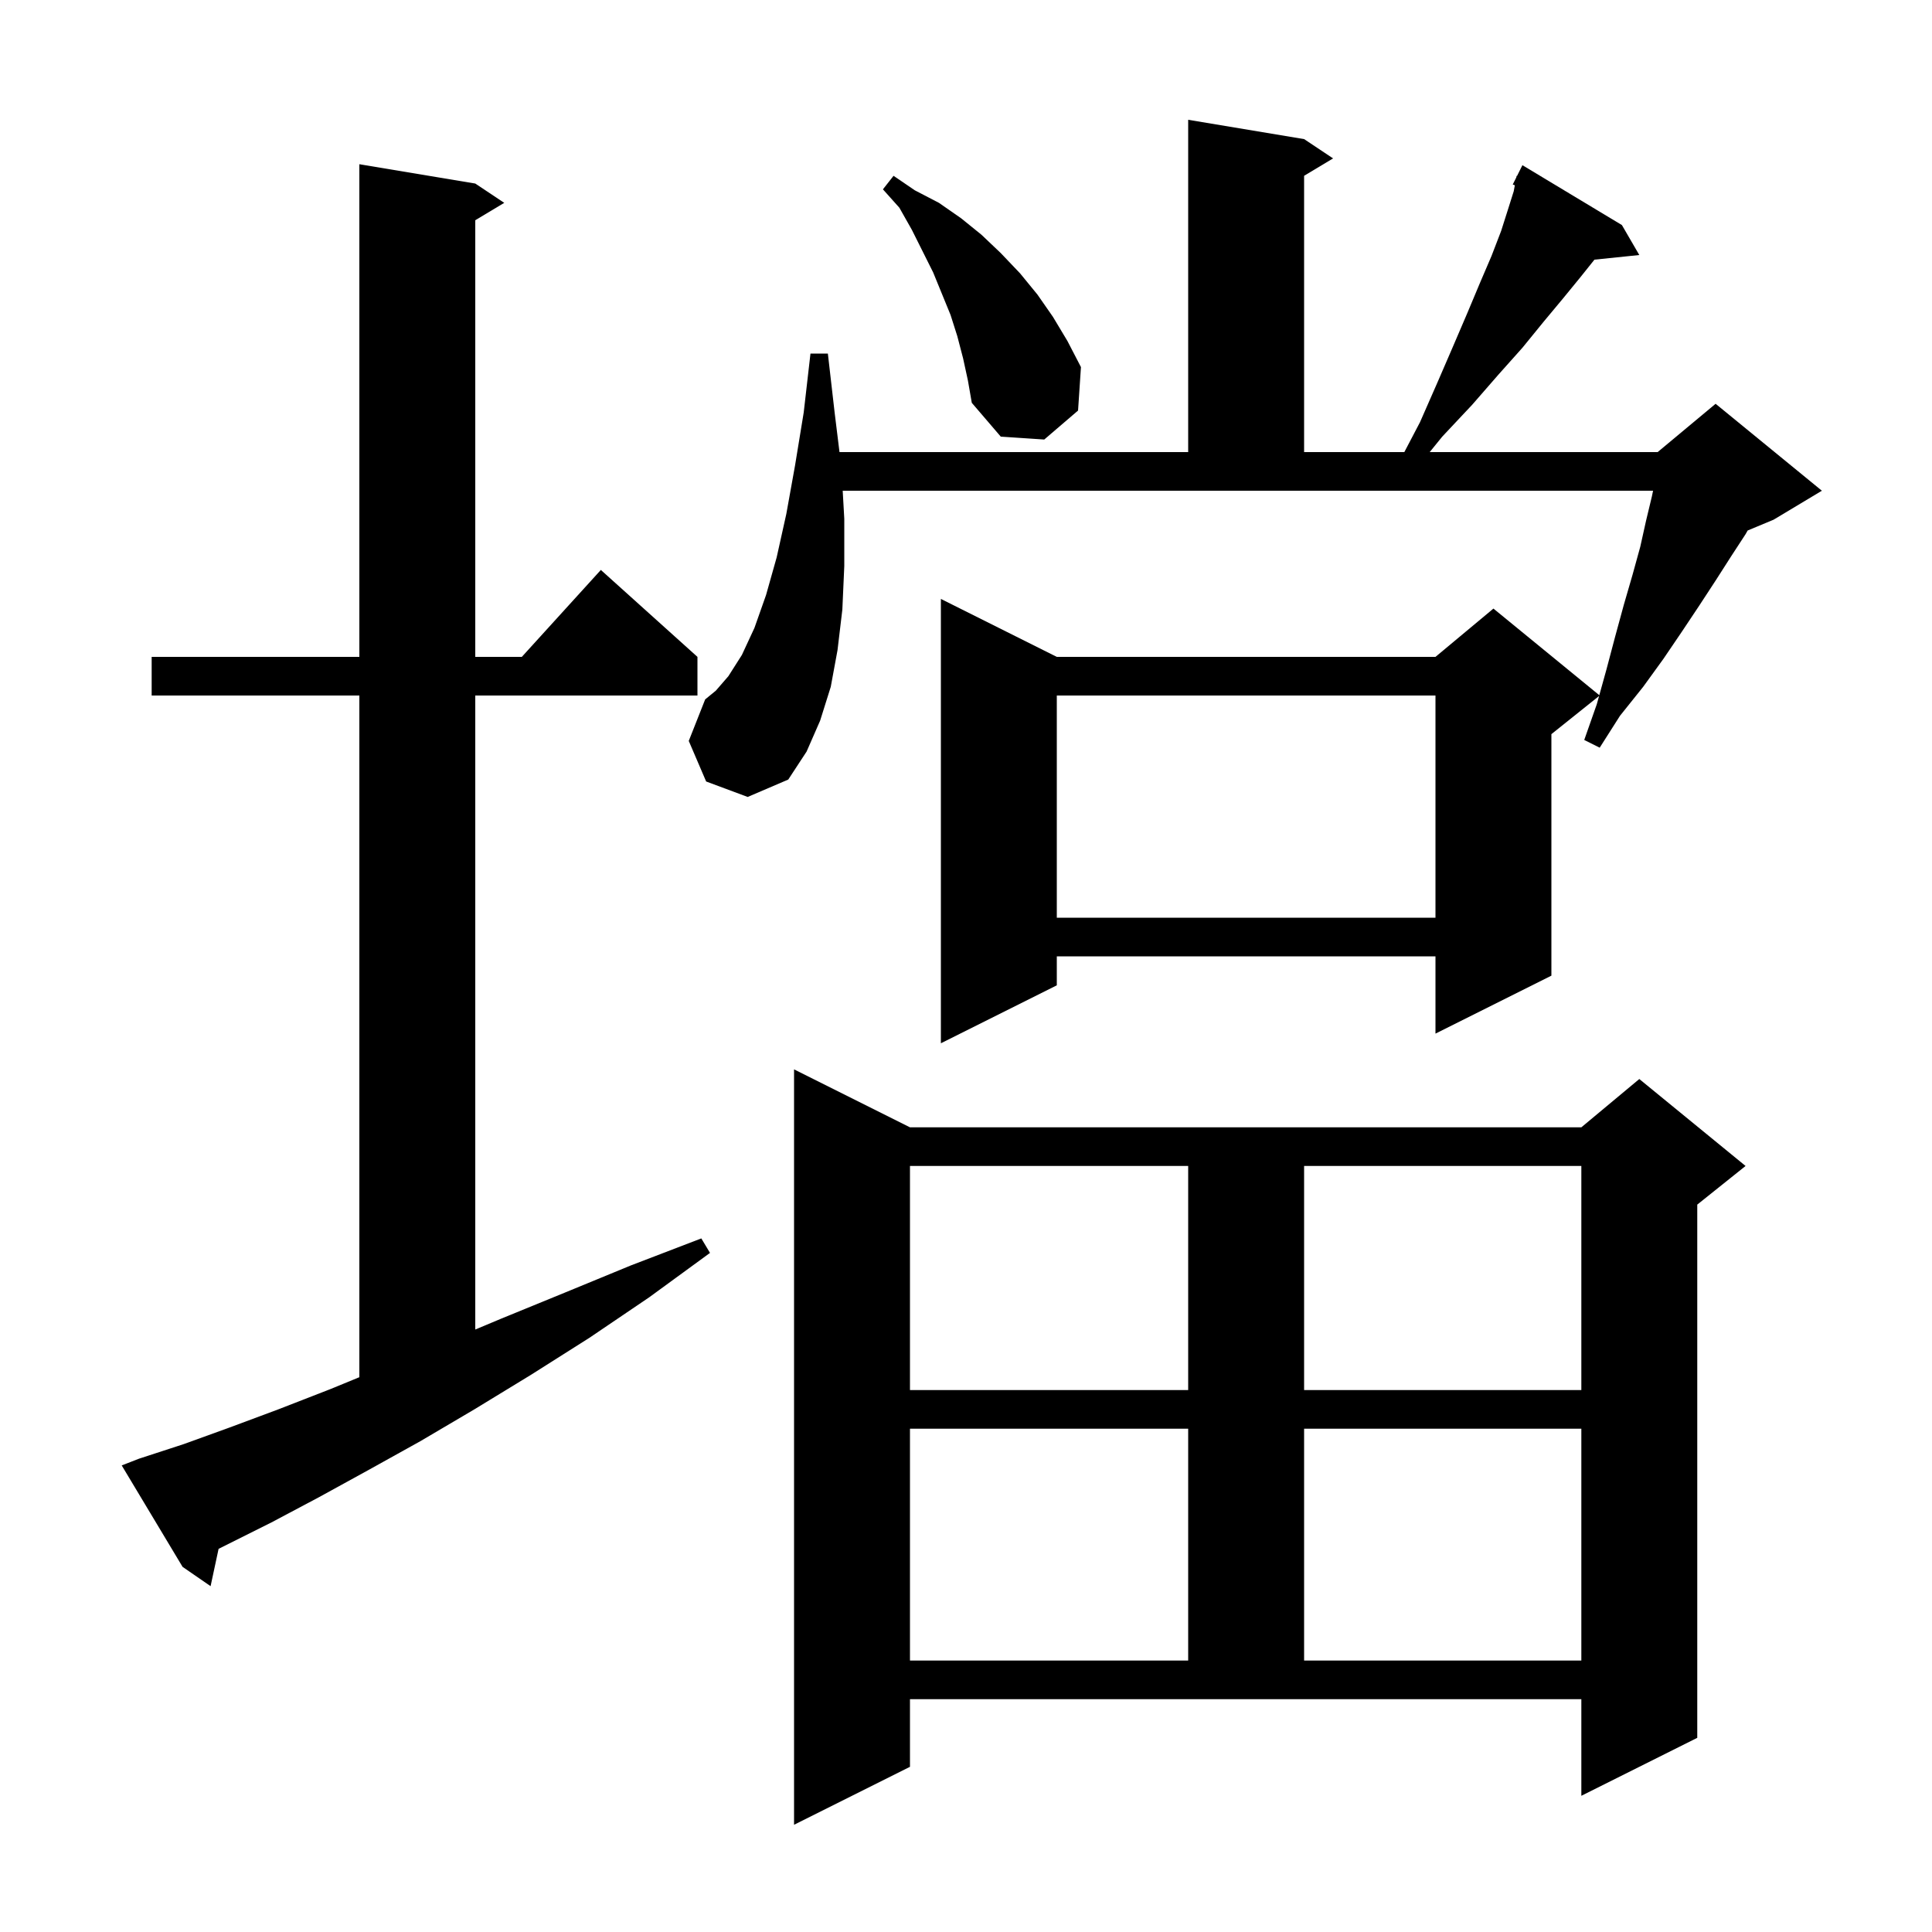 <svg xmlns="http://www.w3.org/2000/svg" xmlns:xlink="http://www.w3.org/1999/xlink" version="1.1" baseProfile="full" viewBox="0 0 200 200" width="200" height="200">
<g fill="black">
<path d="M 94.2 182.9 L 82.2 188.9 L 82.2 110.7 L 94.2 116.7 L 163.7 116.7 L 169.7 111.7 L 180.7 120.7 L 175.7 124.7 L 175.7 179.9 L 163.7 185.9 L 163.7 175.9 L 94.2 175.9 Z M 94.2 147.9 L 94.2 171.9 L 123.0 171.9 L 123.0 147.9 Z M 135.0 147.9 L 135.0 171.9 L 163.7 171.9 L 163.7 147.9 Z M 14.4 151.0 L 19.0 149.5 L 23.7 147.8 L 28.8 145.9 L 34.2 143.8 L 37.2 142.568 L 37.2 72.0 L 15.7 72.0 L 15.7 68.0 L 37.2 68.0 L 37.2 17.0 L 49.2 19.0 L 52.2 21.0 L 49.2 22.8 L 49.2 68.0 L 54.018 68.0 L 62.2 59.0 L 72.2 68.0 L 72.2 72.0 L 49.2 72.0 L 49.2 137.632 L 51.9 136.5 L 58.5 133.8 L 65.3 131.0 L 72.6 128.2 L 73.5 129.7 L 67.2 134.3 L 61.0 138.5 L 55.0 142.3 L 49.1 145.9 L 43.5 149.2 L 38.1 152.2 L 33.0 155.0 L 28.1 157.6 L 22.628 160.336 L 21.8 164.2 L 18.9 162.2 L 12.6 151.7 Z M 94.2 120.7 L 94.2 143.9 L 123.0 143.9 L 123.0 120.7 Z M 135.0 120.7 L 135.0 143.9 L 163.7 143.9 L 163.7 120.7 Z M 73.1 80.9 L 71.3 76.7 L 73.0 72.4 L 74.1 71.5 L 75.4 70.0 L 76.8 67.8 L 78.1 65.0 L 79.3 61.6 L 80.4 57.7 L 81.4 53.2 L 82.3 48.2 L 83.2 42.7 L 83.9 36.6 L 85.7 36.6 L 86.4 42.7 L 86.904 46.8 L 123.0 46.8 L 123.0 12.4 L 135.0 14.4 L 138.0 16.4 L 135.0 18.2 L 135.0 46.8 L 145.376 46.8 L 147.0 43.7 L 148.8 39.6 L 150.4 35.9 L 151.9 32.4 L 153.2 29.3 L 154.4 26.5 L 155.4 23.9 L 156.1 21.7 L 156.7 19.8 L 156.816 19.18 L 156.6 19.1 L 156.97 18.36 L 157.0 18.2 L 157.041 18.219 L 157.6 17.1 L 167.9 23.3 L 169.7 26.4 L 165.056 26.88 L 163.6 28.7 L 161.8 30.9 L 159.8 33.3 L 157.6 36.0 L 155.1 38.8 L 152.4 41.9 L 149.3 45.2 L 148.003 46.8 L 171.6 46.8 L 177.6 41.8 L 188.6 50.8 L 183.6 53.8 L 180.916 54.918 L 180.7 55.3 L 179.2 57.6 L 177.6 60.1 L 175.9 62.7 L 174.1 65.4 L 172.2 68.2 L 170.1 71.1 L 167.7 74.1 L 165.6 77.4 L 164.0 76.6 L 165.3 72.9 L 165.536 72.051 L 160.6 76.0 L 160.6 101.0 L 148.6 107.0 L 148.6 99.0 L 109.4 99.0 L 109.4 102.0 L 97.4 108.0 L 97.4 62.0 L 109.4 68.0 L 148.6 68.0 L 154.6 63.0 L 165.559 71.967 L 166.3 69.3 L 167.2 65.9 L 168.1 62.6 L 169.0 59.5 L 169.8 56.6 L 170.4 53.9 L 171.0 51.4 L 171.125 50.8 L 87.236 50.8 L 87.4 53.7 L 87.4 58.6 L 87.2 63.1 L 86.7 67.3 L 86.0 71.1 L 84.9 74.6 L 83.5 77.8 L 81.6 80.7 L 77.4 82.5 Z M 109.4 72.0 L 109.4 95.0 L 148.6 95.0 L 148.6 72.0 Z M 99.7 37.1 L 99.1 34.8 L 98.4 32.6 L 96.6 28.2 L 94.4 23.8 L 93.1 21.5 L 91.4 19.6 L 92.5 18.2 L 94.7 19.7 L 97.2 21.0 L 99.5 22.6 L 101.6 24.3 L 103.6 26.2 L 105.6 28.3 L 107.4 30.5 L 109.0 32.8 L 110.5 35.3 L 111.9 38.0 L 111.6 42.5 L 108.1 45.5 L 103.6 45.2 L 100.6 41.7 L 100.2 39.4 Z " />
</g>
</svg>
